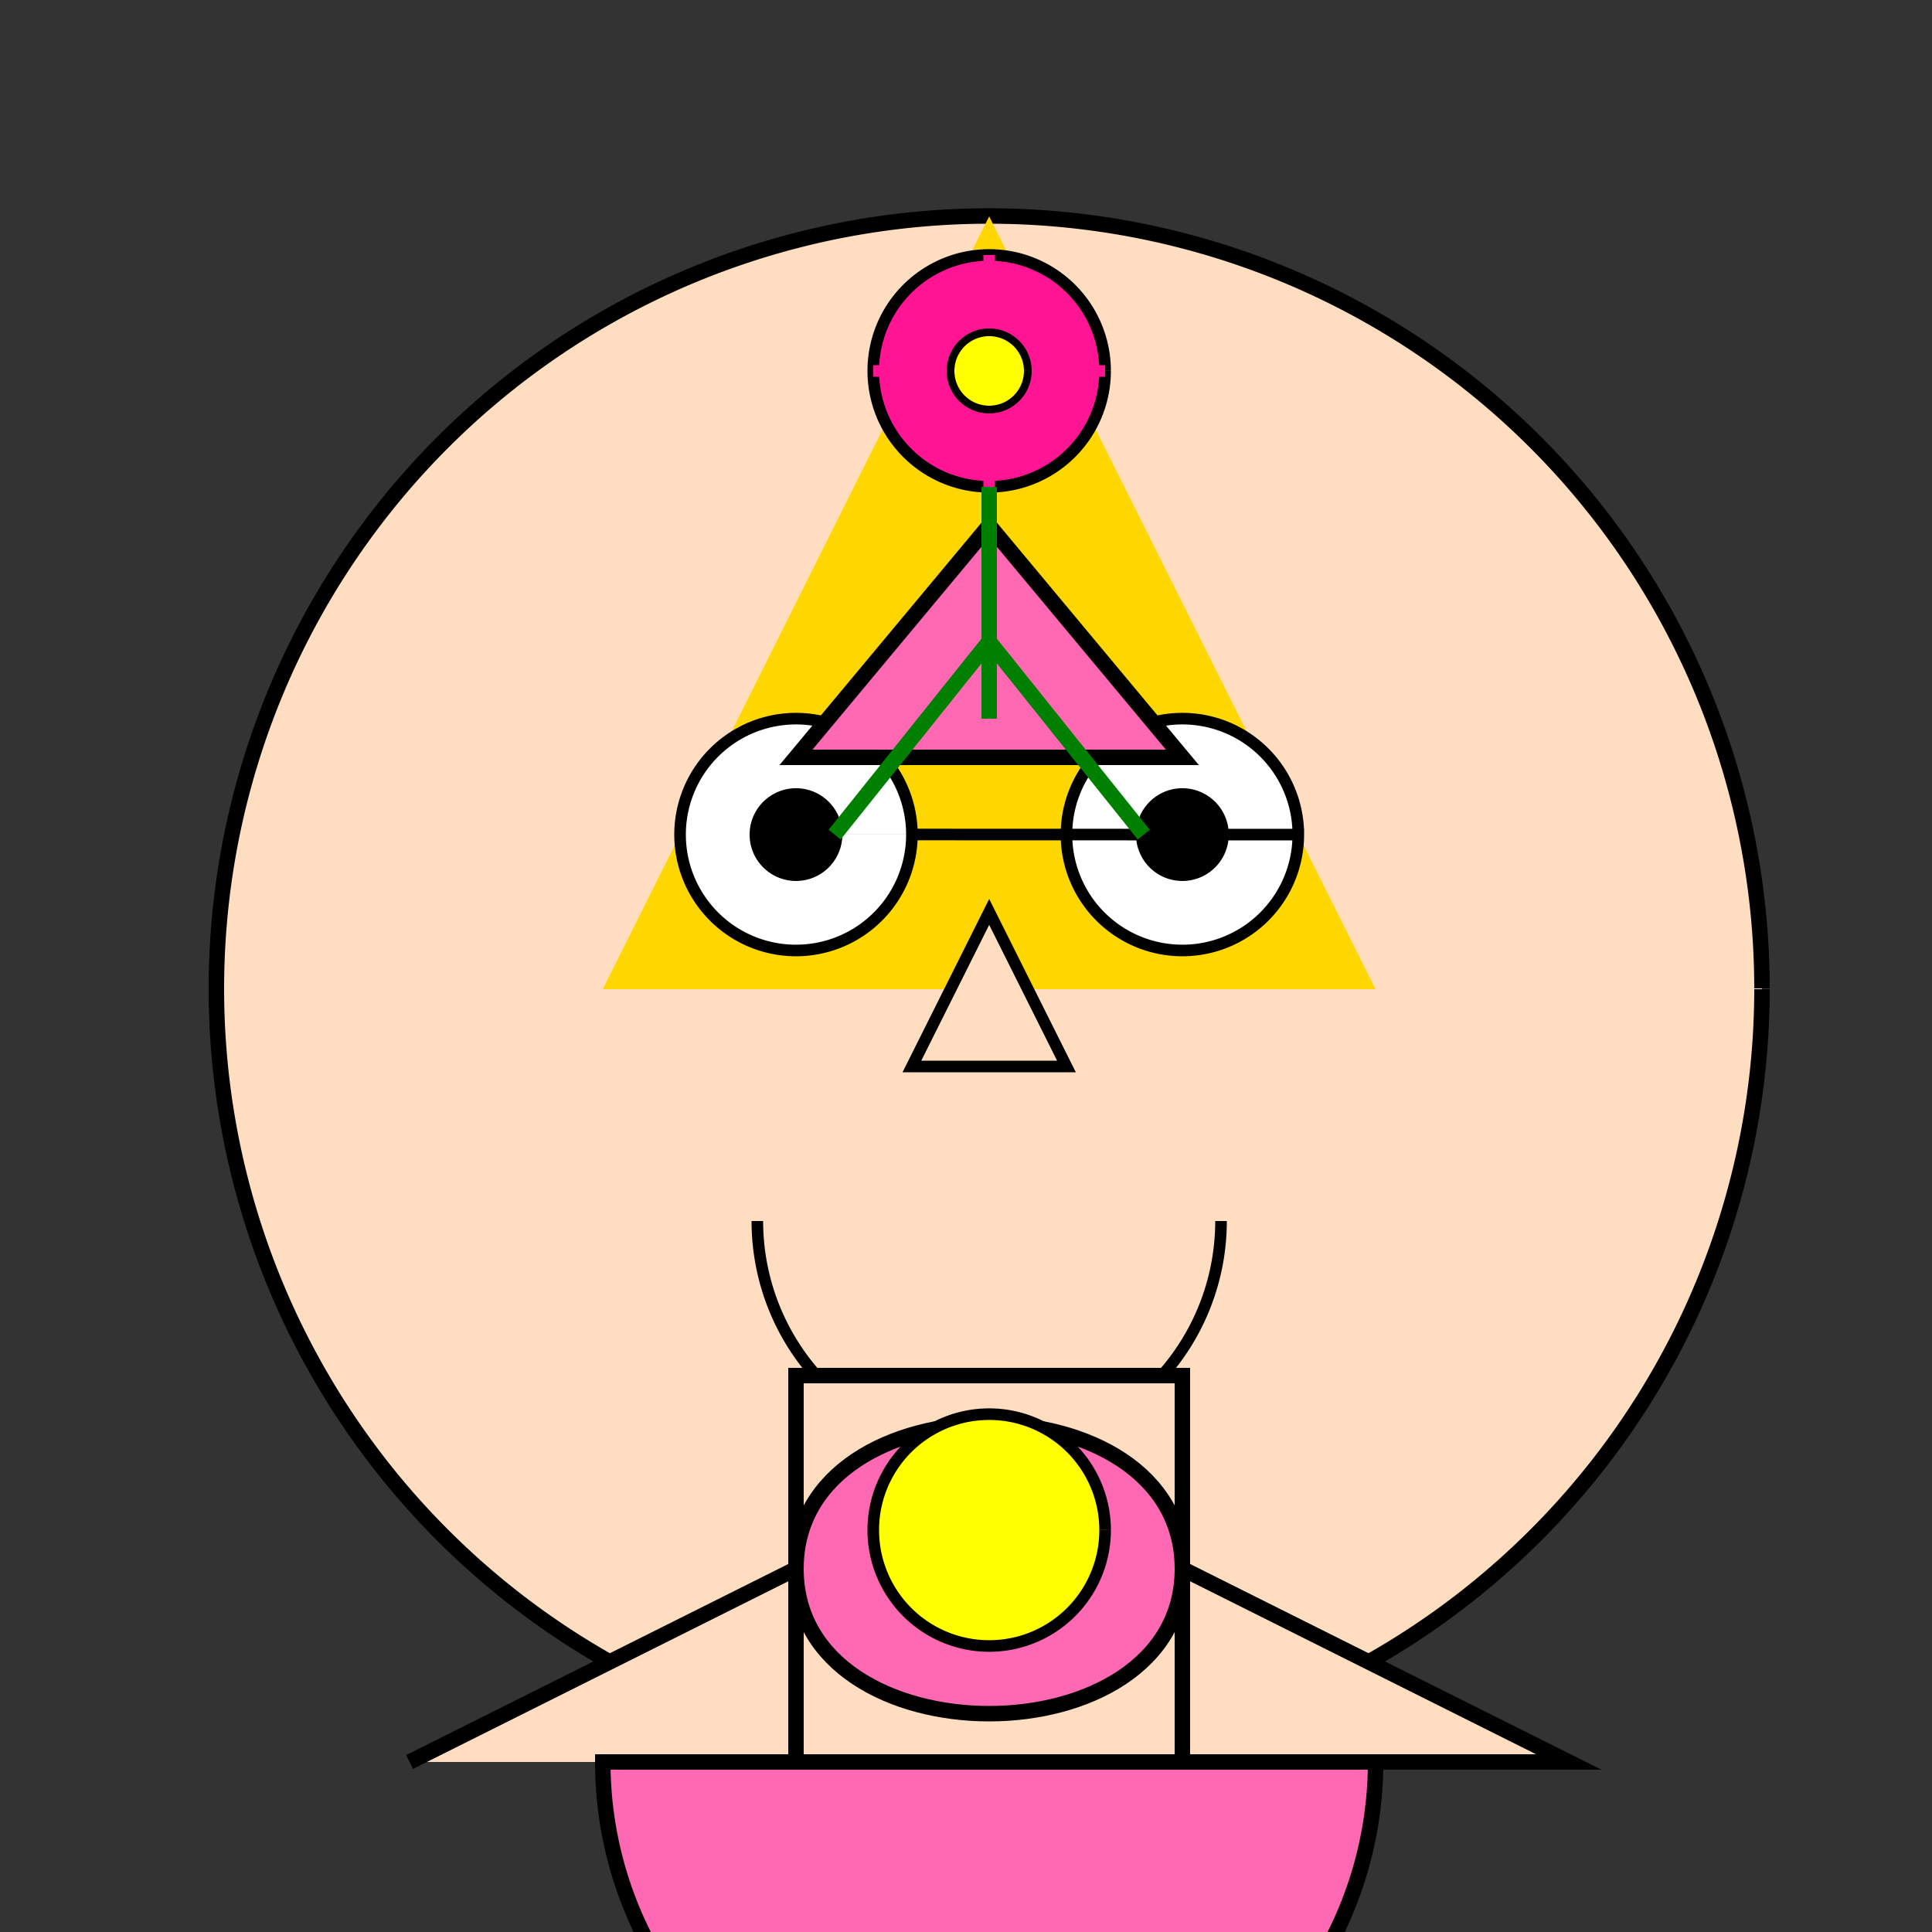 <!--

Generated by DrawGPT.
Free, open source, AI generated images in SVG, PNG, and HTML Canvas format.
https://drawgpt.ai

Created: 2023-12-25T03:06:49.345Z
Link: https://drawgpt.ai/prompt/142633/

-->
<svg xmlns="http://www.w3.org/2000/svg" xmlns:xlink="http://www.w3.org/1999/xlink" width="500" height="500"><rect width="100%" height="100%" fill="#333333" stroke="none"/><defs/><g><path fill="#FFDDC1" stroke="#000000" paint-order="fill stroke markers" d=" M 456 256 A 200 200 0 1 1 456 255.8" stroke-miterlimit="10" stroke-width="4" stroke-dasharray=""/><path fill="#FFD700" stroke="none" paint-order="stroke fill markers" d=" M 256 56 L 156 256 L 356 256 Z"/><path fill="#FFFFFF" stroke="#000000" paint-order="fill stroke markers" d=" M 236 216 A 30 30 0 1 1 236 215.97 L 336 216 A 30 30 0 1 1 336 215.97" stroke-miterlimit="10" stroke-width="3" stroke-dasharray=""/><path fill="#000000" stroke="none" paint-order="stroke fill markers" d=" M 218 216 A 12 12 0 1 1 218 215.988 L 318 216 A 12 12 0 1 1 318 215.988"/><path fill="#FFDDC1" stroke="#000000" paint-order="fill stroke markers" d=" M 256 236 L 236 276 L 276 276 Z" stroke-miterlimit="10" stroke-width="3" stroke-dasharray=""/><path fill="#FFDDC1" stroke="#000000" paint-order="fill stroke markers" d=" M 316 316 A 60 60 0 0 1 196 316" stroke-miterlimit="10" stroke-width="3" stroke-dasharray=""/><path fill="#FFDDC1" stroke="#000000" paint-order="fill stroke markers" d=" M 206 456 L 306 456 L 306 356 L 206 356 Z" stroke-miterlimit="10" stroke-width="4" stroke-dasharray=""/><path fill="#FFDDC1" stroke="#000000" paint-order="fill stroke markers" d=" M 106 456 L 206 406 L 206 456 M 406 456 L 306 406 L 306 456 Z" stroke-miterlimit="10" stroke-width="4" stroke-dasharray=""/><path fill="none" stroke="#000000" paint-order="fill stroke markers" d=" M 206 456 L 206 556 M 306 456 L 306 556 Z" stroke-miterlimit="10" stroke-width="4" stroke-dasharray=""/><path fill="#FF69B4" stroke="#000000" paint-order="fill stroke markers" d=" M 356 456 A 100 100 0 0 1 156 456 Z" stroke-miterlimit="10" stroke-width="4" stroke-dasharray=""/><path fill="#FF69B4" stroke="#000000" paint-order="fill stroke markers" d=" M 206 196 L 306 196 L 256 136 Z" stroke-miterlimit="10" stroke-width="4" stroke-dasharray=""/><path fill="#FF1493" stroke="#000000" paint-order="fill stroke markers" d=" M 286 96 A 30 30 0 1 1 286 95.97" stroke-miterlimit="10" stroke-width="3" stroke-dasharray=""/><path fill="none" stroke="#FF1493" paint-order="fill stroke markers" d=" M 256 66 L 256 126 M 226 96 L 286 96 M 236 76 L 276 116 M 236 116 L 276 76" stroke-miterlimit="10" stroke-width="3" stroke-dasharray=""/><path fill="none" stroke="#008000" paint-order="fill stroke markers" d=" M 256 126 L 256 186" stroke-miterlimit="10" stroke-width="4" stroke-dasharray=""/><path fill="none" stroke="#008000" paint-order="fill stroke markers" d=" M 256 166 L 216 216 M 256 166 L 296 216" stroke-miterlimit="10" stroke-width="4" stroke-dasharray=""/><path fill="#FFFF00" stroke="#000000" paint-order="fill stroke markers" d=" M 266 96 A 10 10 0 1 1 266 95.99" stroke-miterlimit="10" stroke-width="2" stroke-dasharray=""/><path fill="#FF69B4" stroke="#000000" paint-order="fill stroke markers" d=" M 206 406 C 206 356 306 356 306 406 C 306 456 206 456 206 406" stroke-miterlimit="10" stroke-width="4" stroke-dasharray=""/><path fill="#FFFF00" stroke="#000000" paint-order="fill stroke markers" d=" M 286 396 A 30 30 0 1 1 286 395.97" stroke-miterlimit="10" stroke-width="3" stroke-dasharray=""/></g></svg>